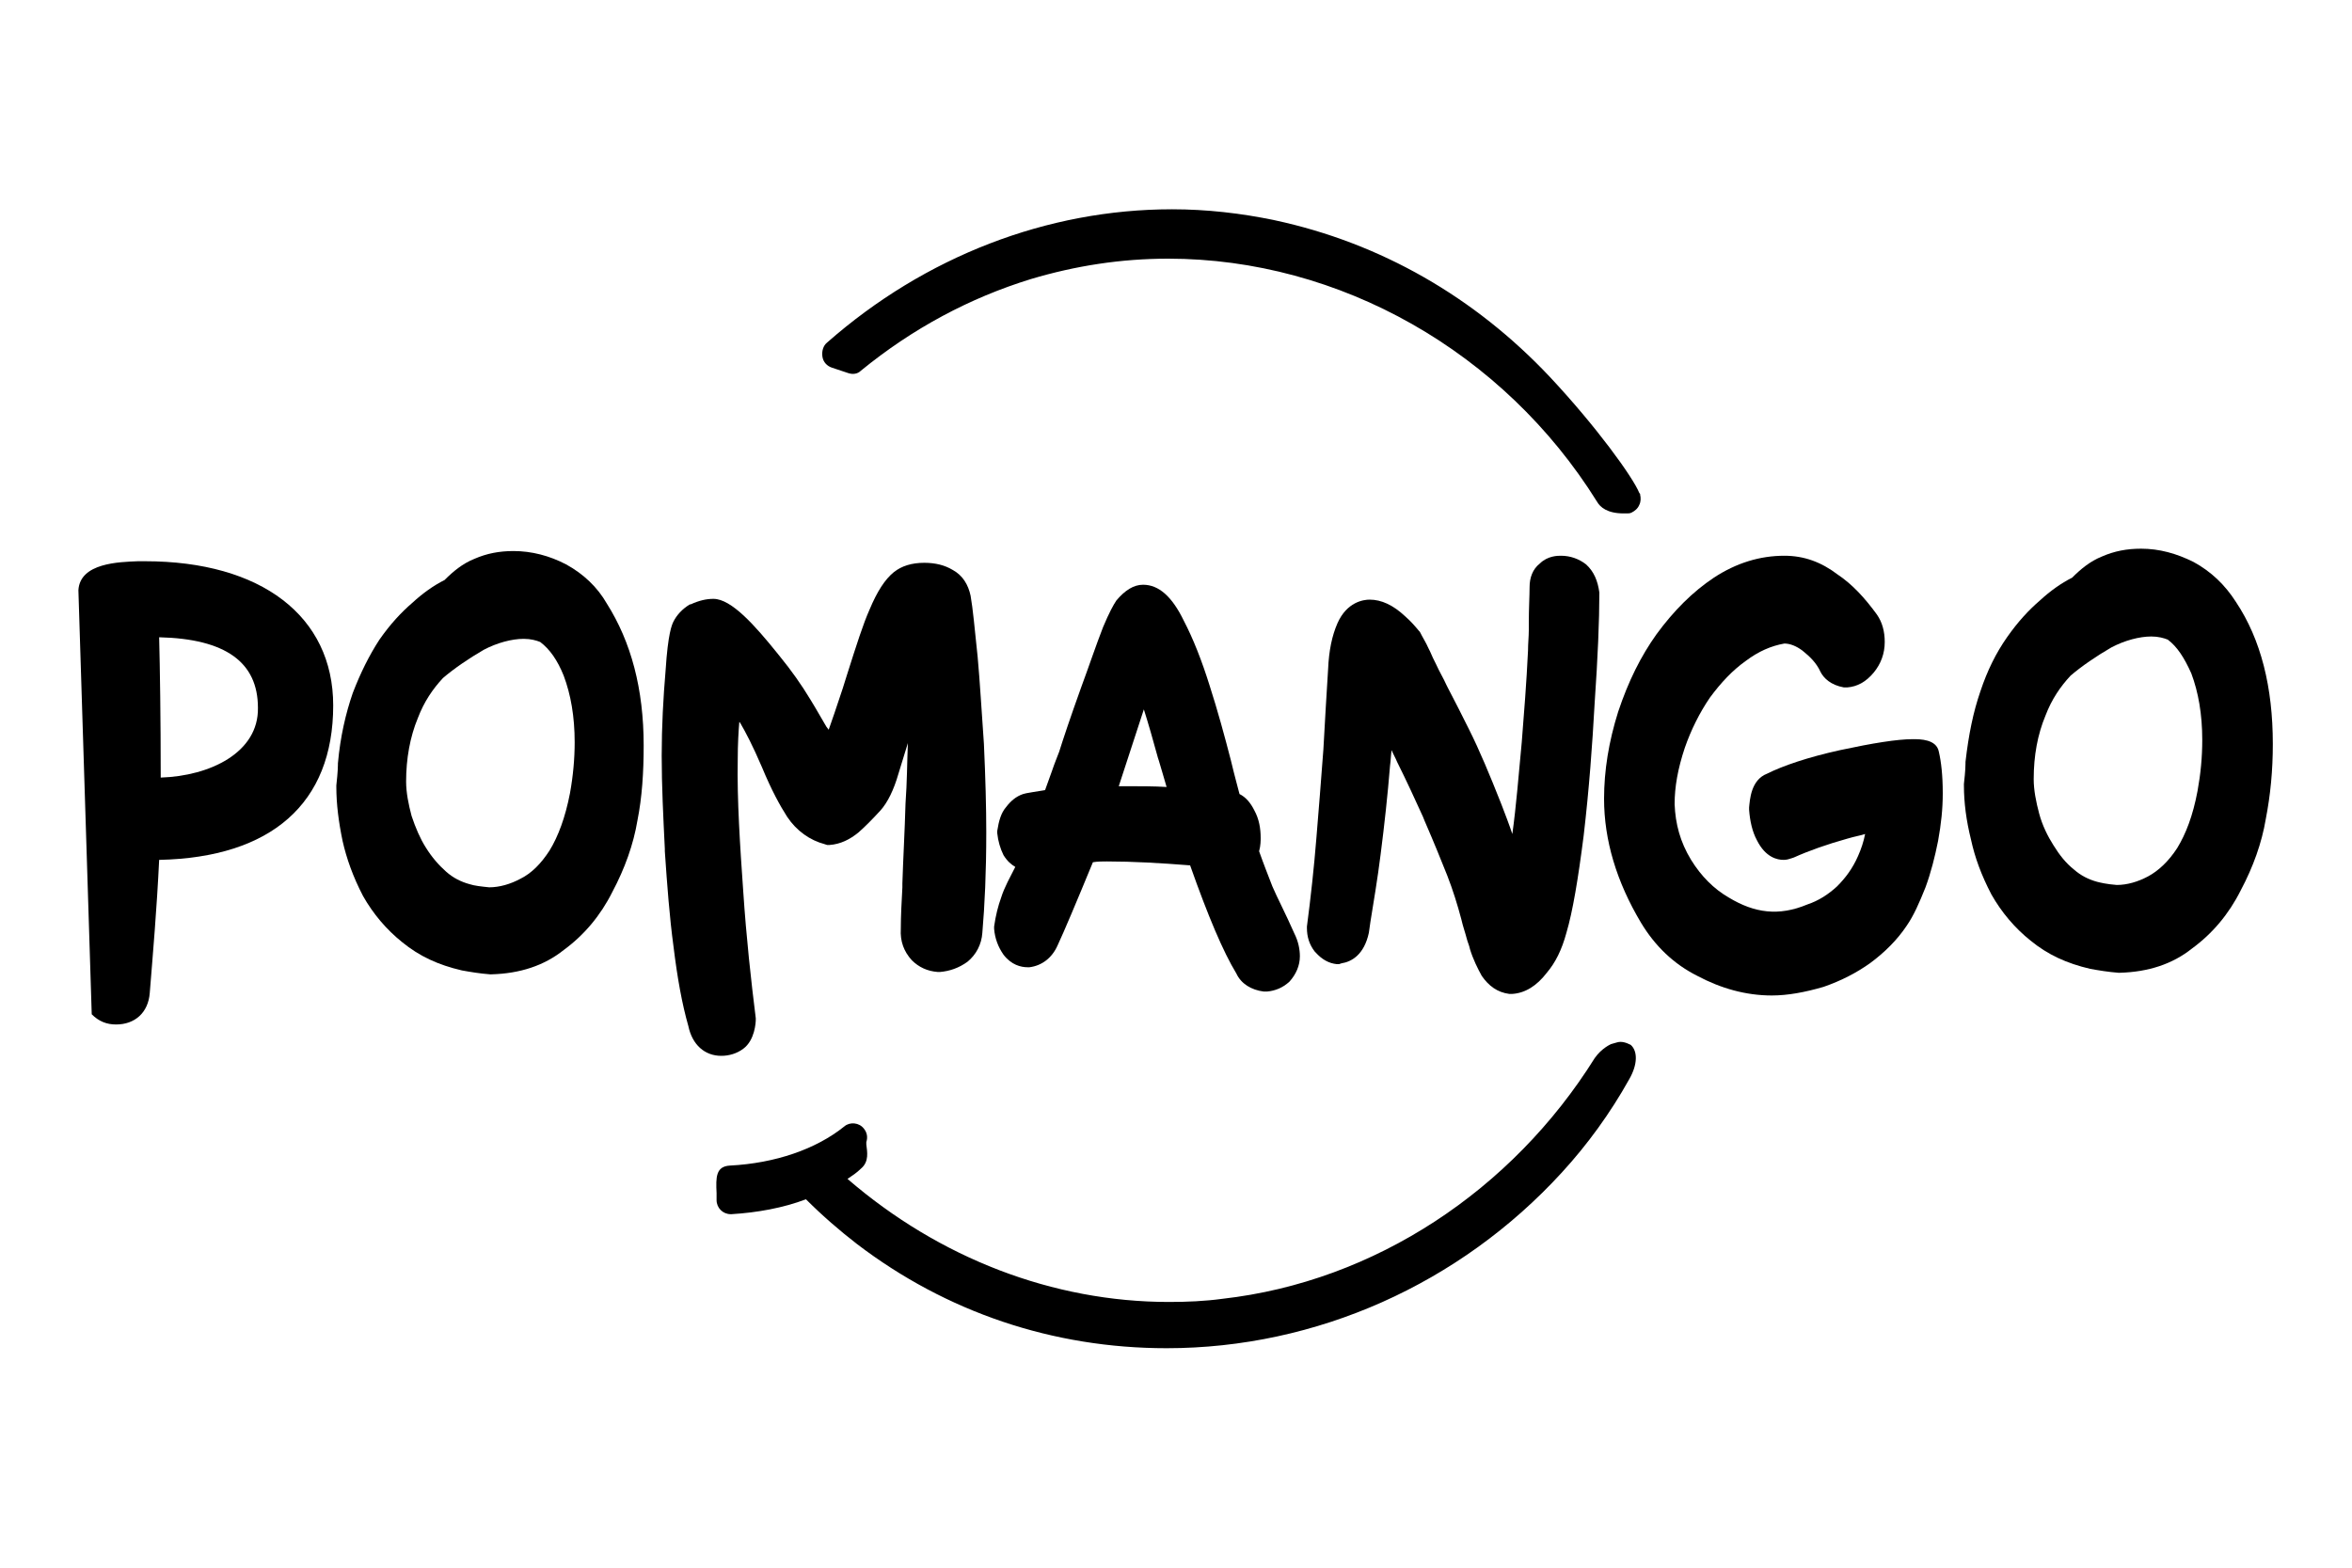 <?xml version="1.0" encoding="utf-8"?>
<!-- Generator: Adobe Illustrator 26.2.1, SVG Export Plug-In . SVG Version: 6.00 Build 0)  -->
<svg version="1.1" id="Calque_1" xmlns="http://www.w3.org/2000/svg" xmlns:xlink="http://www.w3.org/1999/xlink" x="0px" y="0px"
	 viewBox="0 0 300 200" style="enable-background:new 0 0 300 200;" xml:space="preserve">
<style type="text/css">
	.st0{clip-path:url(#SVGID_00000025439770625759171860000011988795639136848037_);}
</style>
<g>
	<defs>
		<rect id="SVGID_1_" x="10" y="26.7" width="280" height="145.3"/>
	</defs>
	<clipPath id="SVGID_00000124869124724779486690000005888006191711325062_">
		<use xlink:href="#SVGID_1_"  style="overflow:visible;"/>
	</clipPath>
	<path style="clip-path:url(#SVGID_00000124869124724779486690000005888006191711325062_);" d="M206.2,133l-0.7,0.2
		c0,0-1.2,0.5-2.1,1.8c-10.5,16.8-28,28.5-47.5,30.7c-2.2,0.3-4.5,0.4-6.8,0.4c-14.8,0-29.3-5.6-41-15.7c0.6-0.4,1.2-0.8,1.7-1.3
		c1.1-0.9,0.8-2.2,0.7-3.1c0-0.1,0-0.2,0-0.3c0.2-0.6,0.1-1.2-0.3-1.7c-0.6-0.8-1.8-0.9-2.5-0.3c-3.6,2.9-8.8,4.7-14.6,5
		c-1.8,0.1-1.8,1.5-1.7,3.5v0.1c0,0.3,0,0.5,0,0.5c0,0.1,0,0.2,0,0.3c0,1,0.8,1.8,1.8,1.8c0.1,0,0.1,0,0.1,0
		c3.3-0.2,6.6-0.8,9.5-1.9c2.1,2.1,4.3,4,6.5,5.7c11.4,8.7,25,13.3,39.5,13.3c19.1,0,37.4-8.2,50.4-22.4c3.3-3.6,6.2-7.6,8.6-11.9
		c1.1-1.9,1.1-3.6,0.2-4.4C207.4,133,206.8,132.8,206.2,133"/>
	<path style="clip-path:url(#SVGID_00000124869124724779486690000005888006191711325062_);" d="M197.7,48.1
		c-9.6-10.2-21.6-17.1-35.1-20c-4.3-0.9-8.7-1.4-13.1-1.4c-15.9,0-31.5,6-44,17c-0.5,0.4-0.7,1.1-0.6,1.8c0.1,0.7,0.6,1.2,1.2,1.4
		l2.1,0.7c0.6,0.2,1.2,0.1,1.6-0.3c6.6-5.4,13.9-9.3,21.7-11.7c5.7-1.7,11.5-2.6,17.5-2.6c21.9,0,42.8,11.9,54.7,31
		c0.4,0.7,1.3,1.5,3.4,1.5c0.2,0,0.3,0,0.4,0c0.2,0,0.4,0,0.6-0.1c0.4-0.2,0.8-0.5,1-1c0.2-0.4,0.2-0.9,0.1-1.3v-0.1l-0.1-0.1
		C208.3,60.9,203.6,54.4,197.7,48.1"/>
	<path style="clip-path:url(#SVGID_00000124869124724779486690000005888006191711325062_);" d="M18.5,71.6L18.5,71.6
		c-0.2,0-0.5,0-0.9,0c-2.4,0.1-7.4,0.2-7.6,3.7l1.7,54.1c0.9,0.9,1.9,1.3,3.1,1.3c2.4,0,4.1-1.5,4.3-4c0.4-5,0.9-10.7,1.2-17
		c14.3-0.3,22.2-7.2,22.2-19.7C42.5,78.6,33.3,71.6,18.5,71.6 M20.5,99.2c0-7.6-0.1-14-0.2-17.9c8.5,0.2,12.6,3.2,12.6,9
		C33,96,26.8,99,20.5,99.2"/>
	<path style="clip-path:url(#SVGID_00000124869124724779486690000005888006191711325062_);" d="M72.2,72c-2.1-1.1-4.4-1.7-6.7-1.7
		c-1.8,0-3.4,0.3-5,1c-1.5,0.6-2.7,1.6-3.8,2.7c-1.4,0.7-2.8,1.7-4.1,2.9c-1.4,1.2-2.8,2.7-4.2,4.7c-1.3,2-2.4,4.2-3.4,6.8
		c-0.9,2.6-1.6,5.6-1.9,9l0,0.2c0,0.1,0,0.8-0.2,2.6l0,0.2c0,2.2,0.3,4.5,0.8,6.9c0.5,2.2,1.3,4.5,2.6,7c1.3,2.3,3,4.3,5,5.9
		c2.2,1.8,4.6,2.9,7.6,3.6c1.1,0.2,2.3,0.4,3.6,0.5l0.2,0h0c3.6-0.1,6.7-1.1,9.2-3.1c2.6-1.9,4.7-4.4,6.2-7.4c1.6-3,2.7-6.1,3.2-9.1
		c0.6-3,0.8-6.2,0.8-9.6c0-7.2-1.6-13.2-4.7-18.1C76.2,74.9,74.4,73.2,72.2,72 M73.3,94.7c0,2.1-0.2,4.3-0.6,6.5
		c-0.6,3.1-1.5,5.5-2.6,7.3c-1.1,1.7-2.3,2.9-3.7,3.6c-1.3,0.7-2.7,1.1-4,1.1c-1-0.1-1.9-0.2-2.5-0.4c-1.1-0.3-2.1-0.8-3-1.6
		c-0.9-0.8-1.8-1.8-2.6-3.1c-0.7-1.1-1.3-2.5-1.8-4c-0.4-1.5-0.7-3-0.7-4.4c0-2.9,0.5-5.7,1.5-8.1c0.8-2.1,1.9-3.7,3.2-5.1
		c1.4-1.2,3.3-2.5,5.2-3.6c1.7-0.9,3.6-1.4,5.1-1.4c0.9,0,1.6,0.2,2.1,0.4c1.2,0.9,2.2,2.3,3,4.3C72.8,88.6,73.3,91.4,73.3,94.7"/>
	<path style="clip-path:url(#SVGID_00000124869124724779486690000005888006191711325062_);" d="M285.2,76.8
		c-1.4-2.2-3.2-3.9-5.4-5.1c-2.2-1.1-4.4-1.7-6.7-1.7c-1.8,0-3.4,0.3-5,1c-1.5,0.6-2.7,1.6-3.8,2.7c-1.4,0.7-2.8,1.7-4.1,2.9
		c-1.4,1.2-2.8,2.7-4.2,4.7c-1.4,2-2.5,4.2-3.4,6.9c-0.9,2.6-1.5,5.5-1.9,9l0,0.2c0,0.1,0,0.9-0.2,2.6l0,0.2c0,2.2,0.3,4.5,0.9,6.9
		c0.5,2.3,1.3,4.5,2.6,7c1.3,2.3,3,4.3,5,5.9c2.2,1.8,4.6,2.9,7.6,3.6c1.1,0.2,2.3,0.4,3.6,0.5l0.2,0h0c3.6-0.1,6.7-1.1,9.2-3.1
		c2.6-1.9,4.7-4.4,6.2-7.4c1.6-3,2.7-6.1,3.2-9.1c0.6-3.1,0.9-6.2,0.9-9.6C289.9,87.7,288.4,81.6,285.2,76.8 M280.9,94.4
		c0,2.2-0.2,4.3-0.6,6.5c-0.6,3.2-1.5,5.5-2.6,7.3c-1.1,1.7-2.4,2.9-3.7,3.6c-1.3,0.7-2.7,1.1-4,1.1c-1.3-0.1-2.1-0.3-2.5-0.4
		c-1.1-0.3-2.1-0.8-3-1.6c-1-0.8-1.8-1.8-2.6-3.1c-0.7-1.1-1.4-2.5-1.8-4c-0.4-1.5-0.7-3-0.7-4.4c0-3,0.5-5.7,1.5-8.1
		c0.8-2.1,1.9-3.7,3.2-5.1c1.4-1.2,3.3-2.5,5.2-3.6c1.7-0.9,3.6-1.4,5.1-1.4c0.9,0,1.6,0.2,2.1,0.4c1.2,0.9,2.1,2.3,3,4.3
		C280.4,88.3,280.9,91.1,280.9,94.4"/>
	<path style="clip-path:url(#SVGID_00000124869124724779486690000005888006191711325062_);" d="M124.7,83.8
		c-0.4-3.8-0.6-6.1-0.9-7.8c-0.3-1.4-1-2.6-2.3-3.3c-1-0.6-2.2-0.9-3.6-0.9c-1.6,0-2.9,0.4-3.9,1.2c-1.1,0.9-2.1,2.4-3.1,4.8
		c-0.8,1.8-1.6,4.3-2.9,8.4l-0.5,1.6c-0.8,2.4-1.4,4.2-1.8,5.3l-0.3-0.4c-0.6-1-1.2-2.1-2-3.4c-1.2-2-2.5-3.8-3.8-5.4l-0.4-0.5
		c-2.9-3.6-5.9-7-8.2-7c-0.9,0-1.8,0.2-2.9,0.7L88,77.1c-1,0.6-1.7,1.4-2.1,2.2c-0.2,0.4-0.7,1.5-1,6.2c-0.3,3.5-0.5,7.2-0.5,10.9
		c0,3.9,0.2,7.8,0.4,11.9l0,0.3c0.3,4.4,0.6,8.4,1.1,12.1c0.5,4.1,1.1,7.4,1.9,10.2c0.5,2.4,2.1,3.8,4.2,3.8c1,0,2-0.3,2.8-0.9
		c1.5-1.1,1.6-3.4,1.6-3.7l0-0.2c-0.6-4.8-1.2-10.2-1.6-16.2c-0.4-5.7-0.8-11.7-0.7-16.8c0-2,0.1-3.6,0.2-4.8c0,0,0.1,0.1,0.1,0.1
		c0.7,1.2,1.6,2.9,2.8,5.7c1.2,2.9,2.3,4.9,3.2,6.3c1.2,1.8,2.9,3,4.8,3.5l0.3,0.1l0.3,0c1.4-0.1,2.6-0.7,3.7-1.6
		c0.8-0.7,1.7-1.6,2.8-2.8c0.9-1,1.7-2.6,2.3-4.7c0.3-1,0.7-2.3,1.2-3.9c-0.1,2.4-0.1,5-0.3,7.7c-0.1,3.6-0.3,7-0.4,10.2l0,0.5
		c-0.1,1.9-0.2,3.6-0.2,5.3c-0.1,1.6,0.4,2.9,1.4,4c0.9,0.9,2,1.4,3.3,1.5l0.2,0l0.1,0c1.2-0.1,2.4-0.5,3.5-1.3
		c1.1-0.9,1.8-2.2,1.9-3.7c0.3-3.5,0.5-7.7,0.5-12.8c0-3.2-0.1-6.9-0.3-11.3C125.2,90.7,125,87.1,124.7,83.8"/>
	<path style="clip-path:url(#SVGID_00000124869124724779486690000005888006191711325062_);" d="M162.3,113.1
		c-0.5-1.3-1.1-2.8-1.7-4.5c0.2-0.7,0.2-1.4,0.2-1.7c0-1.2-0.2-2.4-0.8-3.5c-0.5-1-1.1-1.7-1.9-2.1c-0.2-0.8-0.6-2.2-1.1-4.3
		c-0.8-3.1-1.7-6.4-2.7-9.5c-1-3.2-2.1-6-3.3-8.3c-1.5-3.1-3.2-4.6-5.2-4.6c-1.2,0-2.3,0.7-3.4,2c-0.4,0.6-0.9,1.5-1.7,3.4
		c-0.9,2.3-1.8,5-2.8,7.7c-1.4,3.9-2.3,6.6-2.8,8.2c-0.3,0.8-0.6,1.5-0.9,2.4l-0.9,2.5l-0.6,0.1c-0.7,0.1-1.2,0.2-1.8,0.3l-0.4,0.1
		c-0.9,0.3-1.6,0.9-2.2,1.7c-0.6,0.7-0.9,1.7-1.1,3l0,0.2l0,0.1c0.1,1,0.4,2,0.8,2.8c0.5,0.8,1,1.2,1.5,1.5
		c-0.6,1.2-1.4,2.6-1.8,3.9c-0.4,1.1-0.7,2.3-0.9,3.7l0,0.2l0,0.1c0.1,1.2,0.5,2.3,1.2,3.3c1,1.3,2.2,1.6,3.1,1.6h0l0.2,0
		c1.6-0.2,2.9-1.2,3.6-2.8c0.8-1.7,2.4-5.5,4.5-10.6l0,0c0.6-0.1,1.2-0.1,1.8-0.1c3.3,0,6.8,0.2,10.6,0.5c2.3,6.5,4.2,11,5.9,13.8
		c0.6,1.3,1.9,2.1,3.5,2.3l0.2,0l0.2,0c1.1-0.1,2-0.5,2.8-1.2l0.1-0.1c0.8-0.9,1.3-2,1.3-3.2c0-0.9-0.2-1.9-0.7-2.9
		C164,116.6,162.9,114.5,162.3,113.1 M148.8,100.4c-1.6-0.1-3.4-0.1-5.6-0.1h-0.5l3.2-9.8c0.6,1.9,1.2,4,1.8,6.2l0.1,0.3
		C148.2,98.3,148.5,99.4,148.8,100.4"/>
	<path style="clip-path:url(#SVGID_00000124869124724779486690000005888006191711325062_);" d="M202.3,72c-0.9-0.7-2-1.1-3.2-1.1
		c-0.4,0-1.7,0-2.7,1c-0.9,0.7-1.3,1.8-1.3,3c0,1.1-0.1,2.7-0.1,4.6l0,0.9c0,0.8-0.1,1.7-0.1,2.6c-0.2,4.2-0.5,7.9-0.8,11.7
		c-0.4,4.2-0.7,8.1-1.2,11.7c0,0,0,0,0,0c-0.4-1.2-0.9-2.5-1.4-3.8c-1.5-3.8-2.8-6.9-4.1-9.5c-0.9-1.8-1.8-3.6-2.8-5.5l-0.1-0.2
		c-0.4-0.9-0.9-1.7-1.3-2.6c-0.3-0.6-0.6-1.2-0.8-1.7l-0.2-0.4c-0.3-0.7-0.7-1.3-1.1-2.1l-0.1-0.1c-0.5-0.6-1-1.2-1.8-1.9
		c-1.5-1.4-3-2.1-4.5-2.1c-0.8,0-2.9,0.3-4.1,3c-0.7,1.6-1.1,3.5-1.2,5.9c-0.2,3.1-0.4,6.6-0.6,10.2c-0.3,4-0.6,7.8-0.9,11.4
		c-0.3,3.7-0.7,7.4-1.2,11.2l0,0.2c0,1.1,0.3,2.1,1,3l0.1,0.1c0.8,0.9,1.7,1.4,2.7,1.5l0.3,0l0.3-0.1c1.3-0.2,2.9-1.1,3.5-3.9
		l0.2-1.4c0.4-2.5,0.9-5.4,1.3-8.6c0.5-3.9,0.9-7.6,1.2-11.3c0.1-0.7,0.1-1.3,0.2-2c0.2,0.5,0.5,1,0.7,1.5c1.2,2.4,2.3,4.8,3.3,7
		l0.2,0.5c1.3,3,2.1,5,2.9,7c0.7,1.8,1.3,3.7,1.8,5.6c0.2,0.9,0.5,1.7,0.7,2.5c0.1,0.4,0.3,0.8,0.4,1.3c0.4,1.3,1,2.5,1.5,3.4
		c0.9,1.3,2,2.1,3.5,2.3l0.3,0l0.1,0c1.6-0.1,3.1-1,4.4-2.7c1.1-1.3,1.9-2.9,2.5-5.1c0.8-2.7,1.5-6.9,2.2-12.4
		c0.7-6,1.1-11.5,1.4-16.9c0.4-5.8,0.6-10.5,0.6-14.1C203.8,74.1,203.3,72.9,202.3,72"/>
	<path style="clip-path:url(#SVGID_00000124869124724779486690000005888006191711325062_);" d="M244,94.3c-2,0-5.1,0.5-9.3,1.4
		c-4.1,0.9-7.3,2-9.3,3c-2.1,0.8-2.2,3.4-2.3,4.3l0,0.2v0.1c0.1,1.4,0.4,2.8,1,3.9c1.1,2.2,2.6,2.5,3.4,2.5c0.4,0,0.7-0.1,1-0.2
		l0.3-0.1c2-0.9,4.3-1.7,6.8-2.4c1-0.3,1.7-0.4,2.3-0.6c-0.2,1-0.5,1.9-0.9,2.8c-0.7,1.6-1.6,2.8-2.7,3.9c-1.1,1-2.3,1.8-3.8,2.3
		c-3.6,1.5-6.7,1.1-10-0.9c-1.9-1.1-3.5-2.7-4.8-4.8c-1.4-2.3-2-4.6-2.1-7.1c0-2.2,0.4-4.5,1.3-7.2c0.8-2.3,1.9-4.5,3.2-6.4
		c1.4-1.9,2.9-3.5,4.6-4.7c1.6-1.2,3.2-1.9,4.9-2.2c0.7,0,1.5,0.3,2.3,0.9c1,0.8,1.8,1.6,2.3,2.7c0.4,0.8,1.3,1.7,3,2l0.2,0l0.2,0
		c1.3-0.1,2.4-0.7,3.4-1.9c0.9-1.1,1.4-2.4,1.4-3.9c0-1.3-0.3-2.5-1-3.5c-1.6-2.2-3.2-3.9-5-5.1c-2.1-1.6-4.3-2.4-6.8-2.4
		c-3.1,0-6.1,0.9-9,2.8c-2.7,1.8-5.1,4.2-7.3,7.2c-2,2.8-3.6,6-4.9,9.9c-1.2,3.8-1.8,7.5-1.8,11.1c0,5.3,1.6,10.6,4.7,15.8
		c1.8,3,4.2,5.3,7.2,6.8c3,1.6,6.2,2.5,9.5,2.5c2,0,4.2-0.4,6.6-1.1c2.3-0.8,4.2-1.8,5.9-3c1.9-1.4,3.5-3,4.7-4.8
		c0.9-1.3,1.6-2.9,2.4-4.9c0.7-1.9,1.2-3.9,1.6-5.9c0.4-2.2,0.6-4.1,0.6-6.1c0-2.3-0.2-4-0.5-5.3C247,94.3,244.9,94.3,244,94.3"/>
</g>
</svg>

